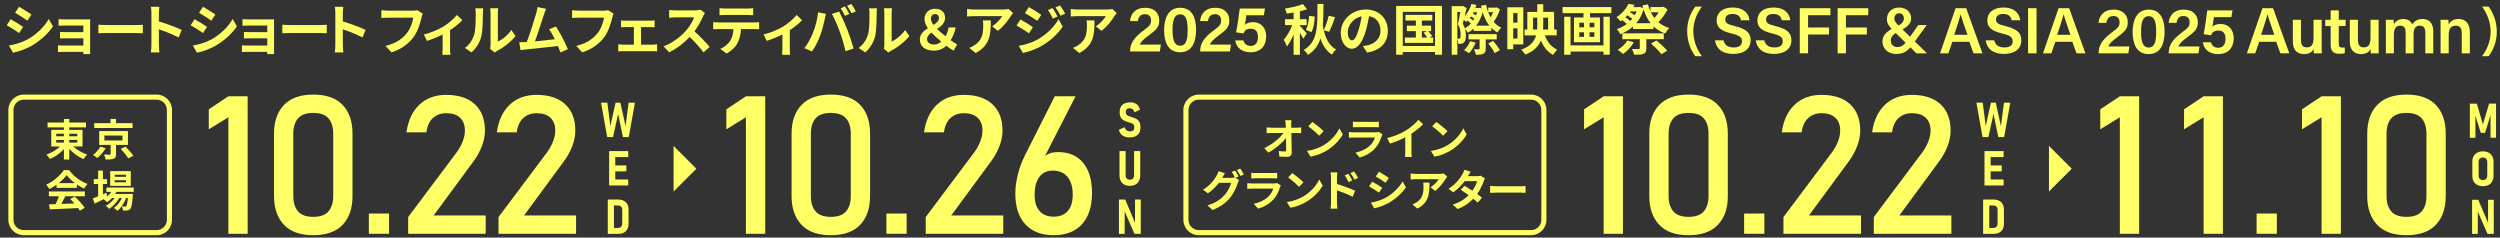 <?xml version="1.0" encoding="UTF-8"?>
<svg id="_レイヤー_1" xmlns="http://www.w3.org/2000/svg" version="1.1" viewBox="0 0 1010 96">
  <rect x="0" y="0" width="1010" height="96" fill="#333333" stroke="none"/>
  <!-- Generator: Adobe Illustrator 29.8.1, SVG Export Plug-In . SVG Version: 2.1.1 Build 2)  -->
  <defs>
    <style>
      .st0 {
        fill: #ff6;
      }
    </style>
  </defs>
  <g>
    <g>
      <path class="st0" d="M521.633,50.333c0,.386.018.808.018,1.264h2.194c.58,0,1.405-.07,1.826-.141v2.335c-.562-.017-1.229-.052-1.703-.052h-2.265c.053,2.563.123,5.496.158,7.866.018,1.124-.632,1.773-1.966,1.773-1.071,0-2.054-.035-3.055-.105l-.193-2.283c.79.141,1.739.211,2.335.211.439,0,.615-.228.615-.737,0-1.176,0-2.932-.035-4.74-1.545,2.019-4.389,4.46-7.164,5.934l-1.615-1.826c3.424-1.615,6.321-4.091,7.725-6.093h-4.793c-.632,0-1.387.035-2.001.07v-2.335c.509.07,1.352.123,1.949.123h5.812c-.018-.456-.035-.878-.052-1.264-.053-.755-.105-1.317-.176-1.773h2.494c-.07.544-.105,1.229-.105,1.773Z"/>
      <path class="st0" d="M534.732,58.673c3.002-1.773,5.285-4.46,6.391-6.83l1.37,2.476c-1.335,2.37-3.67,4.793-6.497,6.496-1.773,1.071-4.038,2.054-6.514,2.476l-1.475-2.318c2.739-.386,5.022-1.282,6.725-2.3ZM534.732,53.002l-1.79,1.826c-.913-.983-3.108-2.897-4.39-3.792l1.651-1.756c1.229.825,3.511,2.651,4.53,3.722Z"/>
      <path class="st0" d="M558.192,54.986c-.527,1.703-1.282,3.406-2.598,4.864-1.773,1.966-4.021,3.16-6.268,3.792l-1.739-1.984c2.634-.544,4.741-1.703,6.075-3.073.948-.966,1.493-2.054,1.809-3.037h-8.48c-.422,0-1.299.017-2.037.088v-2.283c.738.052,1.492.105,2.037.105h8.691c.562,0,1.036-.07,1.282-.176l1.563.965c-.123.228-.264.545-.334.738ZM548.394,49.244h6.76c.544,0,1.404-.018,1.896-.088v2.265c-.474-.035-1.299-.053-1.931-.053h-6.725c-.562,0-1.317.018-1.826.053v-2.265c.492.07,1.229.088,1.826.088Z"/>
      <path class="st0" d="M568.096,52.651c1.809-1.124,3.81-2.88,4.952-4.267l1.896,1.809c-1.334,1.317-3.02,2.686-4.723,3.81v7.093c0,.773.035,1.861.158,2.3h-2.774c.07-.422.123-1.528.123-2.3v-5.619c-1.808.948-4.038,1.896-6.198,2.528l-1.107-2.212c3.143-.807,5.724-1.949,7.673-3.143h0Z"/>
      <path class="st0" d="M584.777,58.673c3.002-1.773,5.285-4.46,6.391-6.83l1.37,2.476c-1.335,2.37-3.67,4.793-6.497,6.496-1.773,1.071-4.038,2.054-6.514,2.476l-1.475-2.318c2.739-.386,5.022-1.282,6.725-2.3ZM584.777,53.002l-1.79,1.826c-.913-.983-3.108-2.897-4.39-3.792l1.651-1.756c1.229.825,3.511,2.651,4.53,3.722Z"/>
      <path class="st0" d="M500.411,71.308l-1.299.544,1.492.913c-.193.334-.439.826-.58,1.264-.474,1.562-1.475,3.898-3.073,5.847-1.668,2.055-3.775,3.653-7.076,4.969l-2.072-1.861c3.581-1.071,5.531-2.598,7.076-4.355,1.194-1.352,2.213-3.476,2.494-4.775h-4.934c-1.176,1.527-2.704,3.073-4.442,4.249l-1.966-1.475c3.073-1.861,4.617-4.144,5.478-5.654.263-.421.632-1.229.79-1.826l2.581.843c-.421.614-.878,1.405-1.071,1.791-.018.035-.035.052-.053.088h3.512c.544,0,1.141-.088,1.527-.211l.123.07c-.351-.702-.843-1.633-1.282-2.265l1.387-.562c.439.632,1.071,1.756,1.387,2.405l0.0 0ZM502.518,70.5l-1.387.597c-.369-.737-.931-1.756-1.422-2.423l1.387-.562c.456.65,1.106,1.773,1.422,2.388Z"/>
      <path class="st0" d="M517.128,75.645c-.527,1.704-1.282,3.406-2.598,4.864-1.773,1.966-4.021,3.16-6.268,3.793l-1.739-1.984c2.634-.545,4.741-1.704,6.075-3.073.948-.966,1.492-2.055,1.809-3.038h-8.48c-.422,0-1.299.018-2.037.088v-2.282c.738.052,1.493.105,2.037.105h8.691c.562,0,1.036-.071,1.282-.176l1.563.965c-.123.229-.263.545-.333.737ZM507.331,69.904h6.759c.545,0,1.405-.018,1.896-.088v2.265c-.474-.035-1.299-.053-1.931-.053h-6.725c-.562,0-1.317.018-1.826.053v-2.265c.492.07,1.229.088,1.826.088Z"/>
      <path class="st0" d="M526.593,79.333c3.002-1.773,5.285-4.461,6.391-6.831l1.37,2.476c-1.335,2.37-3.67,4.793-6.497,6.496-1.773,1.071-4.038,2.055-6.514,2.475l-1.475-2.317c2.739-.386,5.022-1.282,6.725-2.3ZM526.593,73.661l-1.79,1.827c-.913-.983-3.108-2.898-4.39-3.793l1.651-1.756c1.229.826,3.511,2.651,4.53,3.722Z"/>
      <path class="st0" d="M537.727,71.765c0-.632-.052-1.492-.176-2.124h2.739c-.071.614-.158,1.387-.158,2.124v2.564c2.335.702,5.724,1.949,7.339,2.739l-.983,2.441c-1.826-.966-4.46-1.984-6.356-2.617v4.969c0,.491.088,1.721.176,2.441h-2.756c.105-.685.176-1.756.176-2.441,0,0,0-10.096-0-10.096ZM546.33,72.871l-1.528.685c-.509-1.106-.895-1.809-1.545-2.722l1.475-.614c.492.737,1.194,1.861,1.598,2.651ZM548.683,71.852l-1.475.72c-.562-1.106-.983-1.756-1.633-2.634l1.458-.684c.509.702,1.246,1.808,1.65,2.598Z"/>
      <path class="st0" d="M558.394,75.856l-1.282,1.967c-1.001-.685-2.827-1.879-4.003-2.494l1.282-1.949c1.176.632,3.108,1.844,4.003,2.475ZM559.817,79.876c2.985-1.667,5.425-4.073,6.83-6.584l1.352,2.388c-1.633,2.423-4.109,4.653-6.988,6.303-1.791,1.019-4.302,1.896-5.864,2.177l-1.317-2.317c1.966-.334,4.073-.913,5.987-1.967ZM561.098,71.888l-1.317,1.948c-.983-.684-2.809-1.878-3.968-2.528l1.282-1.932c1.159.632,3.09,1.879,4.003,2.511Z"/>
      <path class="st0" d="M583.996,72.309c-.825,1.37-2.493,3.582-4.214,4.811l-1.826-1.457c1.405-.86,2.774-2.406,3.23-3.266h-9.148c-.737,0-1.317.053-2.142.123v-2.441c.667.105,1.405.176,2.142.176h9.464c.492,0,1.457-.052,1.791-.158l1.387,1.299c-.193.228-.527.65-.685.913,0,0,0-0.0 0-0ZM572.653,84.266l-2.054-1.668c.562-.193,1.194-.491,1.844-.965,2.23-1.545,2.651-3.406,2.651-6.286,0-.544-.035-1.018-.123-1.58h2.546c0,4.355-.088,7.936-4.864,10.5Z"/>
      <path class="st0" d="M593.057,71.168h3.564c.544,0,1.141-.07,1.528-.193l1.79,1.107c-.193.333-.421.807-.579,1.246-.474,1.423-1.352,3.301-2.599,5.057.755.544,1.44,1.053,1.949,1.475l-1.668,1.984c-.474-.439-1.124-.983-1.843-1.562-1.545,1.632-3.547,3.125-6.286,4.161l-2.037-1.773c3.037-.931,4.987-2.353,6.444-3.81-1.141-.843-2.3-1.633-3.196-2.195l1.563-1.598c.931.527,2.037,1.247,3.143,1.984.913-1.264,1.668-2.792,1.931-3.881h-5.021c-1.229,1.633-2.862,3.319-4.636,4.547l-1.896-1.457c3.073-1.915,4.705-4.32,5.583-5.848.281-.421.65-1.229.807-1.826l2.546.79c-.439.615-.878,1.405-1.088,1.791l-0-0-0-0Z"/>
      <path class="st0" d="M604.84,75.258h9.428c.825,0,1.598-.07,2.054-.105v2.757c-.422-.018-1.317-.088-2.054-.088h-9.428c-1.001,0-2.177.034-2.827.088v-2.757c.632.052,1.914.105,2.827.105Z"/>
    </g>
    <path class="st0" d="M618.562,95.02h-134.281c-3.418,0-6.198-2.78-6.198-6.198v-44.416c0-3.418,2.78-6.198,6.198-6.198h134.281c3.418,0,6.198,2.78,6.198,6.198v44.416c0,3.418-2.78,6.198-6.198,6.198ZM484.281,40.275c-2.278,0-4.132,1.854-4.132,4.132v44.416c0,2.278,1.854,4.132,4.132,4.132h134.281c2.278,0,4.132-1.854,4.132-4.132v-44.416c0-2.278-1.854-4.132-4.132-4.132,0,0-134.281,0-134.281-0Z"/>
  </g>
  <g>
    <g>
      <path class="st0" d="M29.561,59.164c1.492,1.369,3.634,2.616,5.671,3.301-.491.421-1.159,1.264-1.492,1.809-2.055-.86-4.162-2.37-5.76-4.091v4.267h-2.16v-4.179c-1.58,1.686-3.616,3.108-5.653,3.968-.334-.509-.983-1.335-1.44-1.756,2.002-.685,4.073-1.932,5.531-3.319h-3.547v-6.707h5.109v-1.001h-6.601v-1.949h6.601v-1.439h2.16v1.439h6.76v1.949h-6.76v1.001h5.355v6.707h-3.775l0-0ZM22.731,55.056h3.09v-1.036h-3.09v1.036ZM22.731,57.602h3.09v-1.071h-3.09v1.071ZM27.98,54.02v1.036h3.231v-1.036h-3.231ZM31.211,56.531h-3.231v1.071h3.231v-1.071Z"/>
      <path class="st0" d="M42.696,59.92c-.879,1.405-2.178,2.95-3.406,3.898-.457-.386-1.23-.931-1.704-1.211,1.177-.843,2.389-2.247,2.968-3.371l2.143.685ZM53.547,51.72h-15.469v-1.984h6.584v-1.686h2.212v1.686h6.673v1.984h-0ZM46.874,58.55v3.705c0,1.054-.193,1.58-.965,1.879s-1.809.316-3.213.316c-.106-.615-.386-1.422-.668-2.002.896.035,2.001.053,2.283.035.316-.018.386-.071.386-.299v-3.634h-4.618v-5.601h11.606v5.601h-4.812ZM42.169,56.759h7.304v-2.002h-7.304v2.002ZM50.702,59.235c1.088,1.089,2.511,2.669,3.177,3.705l-2.054,1.036c-.597-1.018-1.932-2.651-3.037-3.828,0,0,1.914-.913,1.914-.913Z"/>
      <path class="st0" d="M22.854,74.609c-.931.668-1.949,1.265-2.968,1.756-.246-.509-.79-1.299-1.229-1.756,2.985-1.316,5.776-3.81,7.093-5.881h2.177c1.861,2.581,4.653,4.583,7.427,5.566-.527.545-.983,1.299-1.352,1.914-.966-.456-1.984-1.036-2.951-1.703v1.387h-8.199s0-1.282,0-1.282ZM19.746,77.348h14.521v1.931h-7.866c-.509,1.036-1.088,2.125-1.616,3.108,1.686-.052,3.494-.122,5.286-.193-.545-.632-1.142-1.264-1.721-1.791l1.844-.965c1.562,1.37,3.195,3.196,4.021,4.513l-1.95,1.176c-.176-.334-.421-.702-.702-1.088-4.126.228-8.463.403-11.448.544l-.28-2.037,2.651-.088c.474-.983.966-2.143,1.335-3.178h-4.073v-1.931l0.0 0h-0ZM30.298,73.977c-1.352-1.019-2.563-2.16-3.371-3.249-.755,1.071-1.879,2.213-3.213,3.249h6.584-0Z"/>
      <path class="st0" d="M47.033,77.506c-.14.281-.316.562-.491.843h7.128s-.017.474-.034.72c-.246,3.424-.528,4.828-1.002,5.337-.333.403-.719.545-1.158.597-.404.052-1.071.071-1.773.035-.035-.492-.211-1.194-.474-1.633.562.052,1.018.052,1.247.052.245,0,.385-.035.527-.193.245-.263.456-1.159.65-3.283h-.685c-.72,1.966-2.089,4.09-3.511,5.197-.351-.403-.948-.878-1.475-1.159,1.334-.842,2.511-2.406,3.265-4.038h-1.036c-.948,1.686-2.581,3.441-4.109,4.407-.334-.404-.878-.931-1.37-1.23,1.299-.65,2.652-1.878,3.582-3.177h-1.036c-.65.685-1.335,1.264-2.054,1.721-.263-.334-.931-.948-1.37-1.23-1.264.632-2.528,1.264-3.599,1.791l-.773-2.107c.597-.228,1.335-.527,2.16-.86v-4.952h-1.756v-1.966h1.756v-3.459h1.932v3.459h1.65v1.966h-1.65v4.144l1.404-.614.369,1.492c.631-.544,1.176-1.176,1.615-1.861h-1.984v-1.755h11.044v1.755s-6.988,0-6.988-0l-0.0 0ZM52.827,75.083h-8.305v-5.934h8.305v5.934ZM50.895,70.588h-4.53v.843h4.53v-.843ZM50.895,72.8h-4.53v.843h4.53v-.843Z"/>
    </g>
    <path class="st0" d="M63.29,95.02H9.578c-3.418,0-6.198-2.78-6.198-6.198v-44.416c0-3.418,2.78-6.198,6.198-6.198h53.712c3.418,0,6.198,2.78,6.198,6.198v44.416c0,3.418-2.78,6.198-6.198,6.198ZM9.578,40.275c-2.279,0-4.132,1.854-4.132,4.132v44.416c0,2.278,1.853,4.132,4.132,4.132h53.712c2.279,0,4.132-1.854,4.132-4.132v-44.416c0-2.278-1.853-4.132-4.132-4.132,0,0-53.712,0-53.712-0Z"/>
  </g>
  <g>
    <g>
      <path class="st0" d="M100.052,38.897v55.55h-7.794v-47.069l-7.908,4.852v-8.061l7.908-5.272h7.794Z"/>
      <path class="st0" d="M126.558,95.02c-5.298,0-9.265-1.42-11.901-4.26-2.636-2.84-3.954-6.679-3.954-11.519v-25.254c0-4.916,1.337-8.774,4.012-11.576,2.674-2.801,6.622-4.203,11.844-4.203,5.246,0,9.201,1.394,11.863,4.183,2.661,2.789,3.992,6.654,3.992,11.595v25.254c0,4.916-1.332,8.775-3.992,11.576-2.662,2.802-6.616,4.203-11.863,4.203ZM126.558,87.608c2.852,0,4.909-.745,6.17-2.235s1.891-3.534,1.891-6.132v-25.254c0-2.623-.63-4.673-1.891-6.151-1.261-1.477-3.318-2.216-6.17-2.216-2.853,0-4.909.739-6.17,2.216-1.261,1.478-1.891,3.528-1.891,6.151v25.254c0,2.598.63,4.642,1.891,6.132s3.317,2.235,6.17,2.235Z"/>
      <path class="st0" d="M149.008,94.447v-8.176h8.176v8.176h-8.176Z"/>
      <path class="st0" d="M164.894,94.447v-6.762l19.37-25.827c1.12-1.477,1.992-3.005,2.617-4.585.624-1.579.936-3.069.936-4.47v-.076c0-2.216-.649-3.935-1.948-5.158s-3.146-1.834-5.54-1.834c-2.242,0-4.069.669-5.482,2.006s-2.273,3.228-2.579,5.673v.038h-8.061v-.038c.688-4.788,2.432-8.501,5.234-11.137,2.801-2.636,6.405-3.954,10.812-3.954,4.991,0,8.85,1.261,11.576,3.782,2.725,2.522,4.088,6.088,4.088,10.697v.038c0,1.961-.408,4.018-1.223,6.17-.816,2.152-1.948,4.209-3.4,6.17l-16.084,21.853h21.013v7.412h-31.328l0-0Z"/>
      <path class="st0" d="M201.402,94.447v-6.762l19.37-25.827c1.12-1.477,1.992-3.005,2.617-4.585.624-1.579.936-3.069.936-4.47v-.076c0-2.216-.649-3.935-1.948-5.158s-3.146-1.834-5.54-1.834c-2.242,0-4.069.669-5.482,2.006s-2.273,3.228-2.579,5.673v.038h-8.061v-.038c.688-4.788,2.432-8.501,5.234-11.137,2.801-2.636,6.405-3.954,10.812-3.954,4.991,0,8.85,1.261,11.576,3.782,2.725,2.522,4.088,6.088,4.088,10.697v.038c0,1.961-.408,4.018-1.223,6.17-.816,2.152-1.948,4.209-3.4,6.17l-16.084,21.853h21.013v7.412s-31.328,0-31.328-0Z"/>
    </g>
    <g>
      <path class="st0" d="M246.602,50.929l2.082-9.447h1.958l2.082,9.447,1.242-9.447h2.55l-2.493,13.888h-2.359l-1.939-9.331-2.054,9.331h-2.369l-2.483-13.888h2.55l1.232,9.447-0.0 0Z"/>
      <path class="st0" d="M246.092,74.93v-13.888h2.483v13.888h-2.483ZM247.085,63.46v-2.417h6.734v2.417h-6.734ZM247.085,69.229v-2.398h5.97v2.398h-5.97ZM247.085,74.93v-2.416h6.734v2.416h-6.734Z"/>
      <path class="st0" d="M245.542,94.492v-13.888h2.483v13.888h-2.483ZM246.984,94.492v-2.398h2.55c.592,0,1.049-.154,1.37-.463.322-.309.483-.737.483-1.284v-5.597c0-.554-.161-.984-.483-1.29-.321-.306-.778-.458-1.37-.458h-2.55v-2.397h2.636c1.375,0,2.439.354,3.19,1.06.751.708,1.127,1.701,1.127,2.98v5.807c0,.823-.164,1.535-.492,2.139-.328.606-.811,1.073-1.452,1.405-.639.331-1.434.497-2.383.497h-2.627l0.0 0Z"/>
    </g>
    <g>
      <path class="st0" d="M309.147,38.897v55.55h-7.794v-47.069l-7.908,4.852v-8.061l7.908-5.272h7.794Z"/>
      <path class="st0" d="M335.654,95.02c-5.298,0-9.265-1.42-11.901-4.26-2.636-2.84-3.954-6.679-3.954-11.519v-25.254c0-4.916,1.337-8.774,4.012-11.576,2.674-2.801,6.622-4.203,11.844-4.203,5.246,0,9.201,1.394,11.863,4.183,2.661,2.789,3.992,6.654,3.992,11.595v25.254c0,4.916-1.332,8.775-3.992,11.576-2.662,2.802-6.616,4.203-11.863,4.203ZM335.654,87.608c2.852,0,4.909-.745,6.17-2.235s1.891-3.534,1.891-6.132v-25.254c0-2.623-.63-4.673-1.891-6.151-1.261-1.477-3.318-2.216-6.17-2.216-2.853,0-4.909.739-6.17,2.216-1.261,1.478-1.891,3.528-1.891,6.151v25.254c0,2.598.63,4.642,1.891,6.132s3.317,2.235,6.17,2.235Z"/>
      <path class="st0" d="M358.104,94.447v-8.176h8.176v8.176h-8.176Z"/>
      <path class="st0" d="M373.989,94.447v-6.762l19.37-25.827c1.12-1.477,1.992-3.005,2.617-4.585.624-1.579.936-3.069.936-4.47v-.076c0-2.216-.649-3.935-1.948-5.158s-3.146-1.834-5.54-1.834c-2.242,0-4.069.669-5.482,2.006s-2.273,3.228-2.579,5.673v.038h-8.061v-.038c.688-4.788,2.432-8.501,5.234-11.137,2.801-2.636,6.405-3.954,10.812-3.954,4.991,0,8.85,1.261,11.576,3.782,2.725,2.522,4.088,6.088,4.088,10.697v.038c0,1.961-.408,4.018-1.223,6.17-.816,2.152-1.948,4.209-3.4,6.17l-16.084,21.853h21.013v7.412s-31.328,0-31.328-0Z"/>
      <path class="st0" d="M425.665,95.02c-4.916,0-8.724-1.464-11.423-4.394-2.7-2.929-4.05-7.055-4.05-12.378v-.038c0-2.394.33-4.935.993-7.622.662-2.687,1.617-5.278,2.865-7.775l12.073-23.916h8.405l-14.174,27.699.038-1.375c1.324-2.522,3.68-3.782,7.068-3.782,4.355,0,7.73,1.446,10.124,4.336,2.393,2.891,3.591,6.972,3.591,12.245v.038c0,5.375-1.351,9.545-4.05,12.512-2.7,2.968-6.521,4.451-11.462,4.451h0ZM425.665,87.532c2.496,0,4.406-.764,5.731-2.292,1.324-1.528,1.987-3.706,1.987-6.533v-.038c0-3.107-.701-5.508-2.101-7.202-1.401-1.693-3.4-2.541-5.998-2.541-2.318,0-4.114.853-5.387,2.56-1.274,1.707-1.91,4.114-1.91,7.221v.038c0,2.827.669,4.999,2.006,6.514,1.337,1.516,3.228,2.273,5.673,2.273l0.0 0Z"/>
    </g>
    <g>
      <path class="st0" d="M456.357,55.513c-.777,0-1.461-.117-2.054-.349s-1.081-.578-1.466-1.036c-.385-.458-.66-1.025-.826-1.7l2.321-1.032c.185.566.462.992.831,1.275s.815.425,1.337.425c.56,0,.99-.121,1.289-.363s.449-.58.449-1.012v-.621c0-.349-.1-.625-.301-.826-.2-.2-.465-.364-.792-.491-.328-.128-.687-.249-1.075-.364-.433-.133-.867-.28-1.304-.438-.436-.16-.837-.374-1.203-.645-.366-.271-.66-.63-.883-1.08-.223-.448-.334-1.026-.334-1.734v-.372c0-1.21.371-2.147,1.113-2.813.742-.665,1.797-.998,3.166-.998,1.032,0,1.883.246,2.555.739.672.493,1.129,1.234,1.371,2.22l-2.206,1.061c-.178-.547-.425-.955-.74-1.223-.316-.267-.689-.401-1.123-.401-.529,0-.936.111-1.223.334-.287.224-.43.533-.43.927v.469c0,.394.111.701.334.921.223.219.517.394.883.525.366.13.756.263,1.17.397.426.14.846.29,1.256.449.411.158.787.373,1.127.644.341.271.615.623.821,1.055.207.434.311.978.311,1.634v.602c0,1.202-.382,2.141-1.146,2.813s-1.84,1.008-3.228,1.008l0.0 0Z"/>
      <path class="st0" d="M456.452,75.074c-1.324,0-2.353-.38-3.085-1.137s-1.098-1.825-1.098-3.2v-9.694h2.493v9.761c0,.566.147,1.008.439,1.323.293.316.71.473,1.251.473s.961-.157,1.261-.473c.299-.315.449-.756.449-1.323v-9.761h2.493v9.694c0,1.375-.369,2.443-1.108,3.2s-1.77,1.137-3.095,1.137Z"/>
      <path class="st0" d="M452.049,94.483v-13.879h2.522l4.222,9.943-.248.315v-10.258h2.331v13.879h-2.55l-4.183-9.6.229-.316v9.915s-2.321,0-2.321 0Z"/>
    </g>
    <polygon class="st0" points="272.134 58.958 281.339 68.163 272.134 77.369 272.134 58.958"/>
  </g>
  <g>
    <path class="st0" d="M655.67,38.897v55.55h-7.794v-47.069l-7.909,4.852v-8.061l7.909-5.272h7.794Z"/>
    <path class="st0" d="M682.177,95.02c-5.298,0-9.265-1.42-11.901-4.26-2.636-2.84-3.954-6.679-3.954-11.519v-25.254c0-4.916,1.337-8.774,4.012-11.576,2.674-2.801,6.622-4.203,11.844-4.203,5.246,0,9.201,1.394,11.863,4.183,2.661,2.789,3.992,6.654,3.992,11.595v25.254c0,4.916-1.332,8.775-3.992,11.576-2.662,2.802-6.616,4.203-11.863,4.203ZM682.177,87.608c2.852,0,4.909-.745,6.17-2.235s1.891-3.534,1.891-6.132v-25.254c0-2.623-.63-4.673-1.891-6.151-1.261-1.477-3.318-2.216-6.17-2.216-2.853,0-4.909.739-6.17,2.216-1.261,1.478-1.891,3.528-1.891,6.151v25.254c0,2.598.63,4.642,1.891,6.132s3.317,2.235,6.17,2.235Z"/>
    <path class="st0" d="M704.627,94.447v-8.176h8.176v8.176h-8.176Z"/>
    <path class="st0" d="M720.513,94.447v-6.762l19.37-25.827c1.12-1.477,1.992-3.005,2.617-4.585.624-1.579.936-3.069.936-4.47v-.076c0-2.216-.649-3.935-1.948-5.158s-3.146-1.834-5.54-1.834c-2.242,0-4.069.669-5.482,2.006s-2.273,3.228-2.579,5.673v.038h-8.061v-.038c.688-4.788,2.432-8.501,5.234-11.137,2.801-2.636,6.405-3.954,10.812-3.954,4.991,0,8.85,1.261,11.576,3.782,2.725,2.522,4.088,6.088,4.088,10.697v.038c0,1.961-.408,4.018-1.223,6.17-.816,2.152-1.948,4.209-3.4,6.17l-16.084,21.853h21.013v7.412h-31.328l-0-0Z"/>
    <path class="st0" d="M757.021,94.447v-6.762l19.37-25.827c1.12-1.477,1.992-3.005,2.617-4.585.624-1.579.936-3.069.936-4.47v-.076c0-2.216-.649-3.935-1.948-5.158s-3.146-1.834-5.54-1.834c-2.242,0-4.069.669-5.482,2.006s-2.273,3.228-2.579,5.673v.038h-8.061v-.038c.688-4.788,2.432-8.501,5.234-11.137,2.801-2.636,6.405-3.954,10.812-3.954,4.991,0,8.85,1.261,11.576,3.782,2.725,2.522,4.088,6.088,4.088,10.697v.038c0,1.961-.408,4.018-1.223,6.17-.816,2.152-1.948,4.209-3.4,6.17l-16.084,21.853h21.013v7.412h-31.328l-0-0Z"/>
  </g>
  <g>
    <path class="st0" d="M802.247,50.929l2.082-9.447h1.957l2.082,9.447,1.242-9.447h2.551l-2.493,13.888h-2.359l-1.939-9.331-2.053,9.331h-2.369l-2.483-13.888h2.55l1.233,9.447-0.0 0Z"/>
    <path class="st0" d="M801.736,74.93v-13.888h2.483v13.888h-2.483ZM802.729,63.46v-2.417h6.734v2.417h-6.734ZM802.729,69.229v-2.398h5.97v2.398h-5.97ZM802.729,74.93v-2.416h6.734v2.416h-6.734Z"/>
    <path class="st0" d="M801.186,94.492v-13.888h2.483v13.888h-2.483ZM802.629,94.492v-2.398h2.55c.592,0,1.049-.154,1.371-.463s.482-.737.482-1.284v-5.597c0-.554-.161-.984-.482-1.29s-.779-.458-1.371-.458h-2.55v-2.397h2.636c1.375,0,2.438.354,3.19,1.06.751.708,1.127,1.701,1.127,2.98v5.807c0,.823-.164,1.535-.492,2.139-.328.606-.811,1.073-1.452,1.405-.639.331-1.434.497-2.383.497h-2.626l-0.0 0Z"/>
  </g>
  <g>
    <path class="st0" d="M864.213,38.897v55.55h-7.794v-47.069l-7.909,4.852v-8.061l7.909-5.272h7.794Z"/>
    <path class="st0" d="M898.055,38.897v55.55h-7.794v-47.069l-7.909,4.852v-8.061l7.909-5.272h7.794Z"/>
    <path class="st0" d="M911.664,94.447v-8.176h8.176v8.176h-8.176Z"/>
    <path class="st0" d="M945.713,38.897v55.55h-7.794v-47.069l-7.909,4.852v-8.061l7.909-5.272h7.794Z"/>
    <path class="st0" d="M972.219,95.02c-5.298,0-9.265-1.42-11.901-4.26-2.636-2.84-3.954-6.679-3.954-11.519v-25.254c0-4.916,1.337-8.774,4.012-11.576,2.674-2.801,6.622-4.203,11.844-4.203,5.246,0,9.201,1.394,11.863,4.183,2.661,2.789,3.992,6.654,3.992,11.595v25.254c0,4.916-1.332,8.775-3.992,11.576-2.662,2.802-6.616,4.203-11.863,4.203ZM972.219,87.608c2.852,0,4.909-.745,6.17-2.235s1.891-3.534,1.891-6.132v-25.254c0-2.623-.63-4.673-1.891-6.151-1.261-1.477-3.318-2.216-6.17-2.216-2.853,0-4.909.739-6.17,2.216-1.261,1.478-1.891,3.528-1.891,6.151v25.254c0,2.598.63,4.642,1.891,6.132s3.317,2.235,6.17,2.235Z"/>
  </g>
  <polygon class="st0" points="827.778 58.958 836.983 68.163 827.778 77.369 827.778 58.958"/>
  <g>
    <g>
      <g>
        <path class="st0" d="M456.568,20.799v-.208c0-2.845,1.457-5.348,5.149-8.074,2.561-1.902,3.307-2.539,3.307-4.191,0-1.583-.795-2.589-2.467-2.589-1.836,0-2.576,1.059-2.858,2.777h-3.173c.269-2.973,2.198-5.372,6.031-5.372,4.262,0,5.783,2.602,5.783,5.142,0,2.559-1.096,3.714-4.293,6.035-2.224,1.62-3.225,2.744-3.567,3.71h8.516l-.422,2.769h-12.006Z"/>
        <path class="st0" d="M483.218,12.015c0,4.607-1.416,9.1-6.461,9.1-4.968,0-6.453-4.293-6.453-8.987,0-4.65,1.637-8.987,6.532-8.987,4.773,0,6.381,4.115,6.381,8.873l-0.0 0ZM473.702,12.1c0,3.225.435,6.364,3.092,6.364,2.626,0,3.015-2.955,3.015-6.43,0-3.358-.463-6.242-2.965-6.242-2.494,0-3.143,2.533-3.143,6.308Z"/>
        <path class="st0" d="M484.878,20.799v-.208c0-2.845,1.457-5.348,5.149-8.074,2.561-1.902,3.307-2.539,3.307-4.191,0-1.583-.795-2.589-2.467-2.589-1.836,0-2.576,1.059-2.858,2.777h-3.173c.269-2.973,2.198-5.372,6.031-5.372,4.262,0,5.783,2.602,5.783,5.142,0,2.559-1.096,3.714-4.293,6.035-2.224,1.62-3.225,2.744-3.567,3.71h8.516l-.422,2.769h-12.006Z"/>
        <path class="st0" d="M510.591,6.172h-7.052c-.129,1.085-.471,3.078-.608,3.863.681-.632,1.715-1.084,3.297-1.084,3.336,0,5.305,2.38,5.305,5.764,0,3.362-1.814,6.401-6.334,6.401-3.316,0-5.741-1.743-6.15-4.791h3.281c.355,1.327,1.293,2.233,2.947,2.233,1.983,0,2.948-1.443,2.948-3.58,0-1.957-.756-3.387-2.89-3.387-1.778,0-2.502.761-2.971,1.915l-2.98-.425c.48-2.227,1.197-7.308,1.471-9.622h10.198l-.462,2.713-0.0 0Z"/>
      </g>
      <g>
        <path class="st0" d="M9.338,10.87l-1.609,2.469c-1.257-.86-3.549-2.358-5.026-3.13l1.609-2.447c1.477.794,3.902,2.315,5.026,3.108ZM11.124,15.918c3.747-2.094,6.811-5.114,8.575-8.266l1.697,2.998c-2.05,3.042-5.158,5.841-8.773,7.913-2.248,1.279-5.401,2.381-7.363,2.734l-1.653-2.91c2.469-.419,5.114-1.147,7.517-2.469ZM12.733,5.889l-1.653,2.447c-1.235-.859-3.527-2.358-4.982-3.174l1.609-2.425c1.455.793,3.88,2.359,5.026,3.152Z"/>
        <path class="st0" d="M26.404,7.85h8.333c.529,0,1.345-.022,1.697-.044-.022.287-.022,1.014-.022,1.477v11.065c0,.352.022,1.102.022,1.499h-2.777c.022-.198.022-.551.022-.882h-8.354c-.617,0-1.521.044-1.896.066v-2.712c.375.044,1.124.088,1.918.088h8.332v-2.932h-7.032c-.837,0-1.896.022-2.402.044v-2.602c.573.044,1.565.067,2.402.067h7.032v-2.667h-7.274c-.815,0-2.204.044-2.733.088v-2.667c.573.066,1.918.11,2.733.11Z"/>
        <path class="st0" d="M43.294,10.121h11.838c1.036,0,2.006-.088,2.579-.133v3.461c-.529-.022-1.653-.11-2.579-.11h-11.838c-1.256,0-2.733.044-3.549.11v-3.461c.794.067,2.403.133,3.549.133Z"/>
        <path class="st0" d="M61.175,5.404c0-.772-.066-1.874-.22-2.645h3.439c-.088.771-.198,1.741-.198,2.645v3.262c2.954.86,7.186,2.425,9.214,3.417l-1.257,3.042c-2.27-1.191-5.577-2.469-7.958-3.285v6.238c0,.64.11,2.182.198,3.087h-3.439c.132-.882.22-2.204.22-3.087,0,0,0-12.675-0-12.675Z"/>
        <path class="st0" d="M83.642,10.87l-1.609,2.469c-1.257-.86-3.549-2.358-5.026-3.13l1.609-2.447c1.477.794,3.902,2.315,5.026,3.108ZM85.428,15.918c3.748-2.094,6.812-5.114,8.575-8.266l1.697,2.998c-2.05,3.042-5.158,5.841-8.773,7.913-2.248,1.279-5.401,2.381-7.363,2.734l-1.653-2.91c2.469-.419,5.114-1.147,7.517-2.469ZM87.037,5.889l-1.653,2.447c-1.235-.859-3.527-2.358-4.982-3.174l1.609-2.425c1.455.793,3.88,2.359,5.026,3.152Z"/>
        <path class="st0" d="M100.708,7.85h8.333c.529,0,1.345-.022,1.697-.044-.022.287-.022,1.014-.022,1.477v11.065c0,.352.022,1.102.022,1.499h-2.777c.022-.198.022-.551.022-.882h-8.354c-.617,0-1.521.044-1.896.066v-2.712c.375.044,1.124.088,1.918.088h8.332v-2.932h-7.032c-.837,0-1.896.022-2.402.044v-2.602c.573.044,1.565.067,2.402.067h7.032v-2.667h-7.274c-.815,0-2.204.044-2.733.088v-2.667c.573.066,1.918.11,2.733.11Z"/>
        <path class="st0" d="M117.598,10.121h11.838c1.036,0,2.006-.088,2.579-.133v3.461c-.529-.022-1.653-.11-2.579-.11h-11.838c-1.256,0-2.733.044-3.549.11v-3.461c.794.067,2.403.133,3.549.133Z"/>
        <path class="st0" d="M135.48,5.404c0-.772-.066-1.874-.22-2.645h3.439c-.088.771-.198,1.741-.198,2.645v3.262c2.954.86,7.186,2.425,9.214,3.417l-1.257,3.042c-2.27-1.191-5.577-2.469-7.958-3.285v6.238c0,.64.11,2.182.198,3.087h-3.439c.132-.882.22-2.204.22-3.087V5.404Z"/>
        <path class="st0" d="M170.314,7.057c-.507,2.16-1.477,5.577-3.307,8.024-2.006,2.645-4.938,4.827-8.862,6.084l-2.402-2.623c4.364-1.036,6.856-2.954,8.641-5.18,1.455-1.83,2.292-4.343,2.579-6.216h-10.272c-.992,0-2.05.044-2.623.088v-3.108c.661.066,1.918.176,2.645.176h10.184c.441,0,1.146-.022,1.742-.176l2.16,1.388c-.198.441-.375,1.08-.485,1.543l0-0Z"/>
        <path class="st0" d="M179.091,10.76c2.138-1.301,4.365-3.284,5.489-4.717l2.182,2.138c-1.036,1.147-2.976,2.712-4.938,4.012v7.561c0,.772.022,1.94.154,2.381h-3.262c.044-.441.11-1.609.11-2.381v-5.82c-1.94.97-4.409,1.984-6.327,2.579l-1.3-2.601c2.866-.618,6.15-2.094,7.891-3.152h0Z"/>
        <path class="st0" d="M191.55,14.111c.618-1.896.64-6.062.64-8.729,0-.883-.066-1.477-.199-2.028h3.241c-.022.11-.155,1.08-.155,2.006,0,2.602-.066,7.252-.661,9.479-.661,2.491-2.05,4.652-3.924,6.326l-2.69-1.786c1.94-1.367,3.13-3.395,3.747-5.268l-0.0 0ZM198.185,18.078V5.227c0-.992-.154-1.829-.176-1.896h3.284c-.022.067-.154.926-.154,1.918v11.529c1.785-.772,3.968-2.513,5.444-4.652l1.697,2.425c-1.83,2.381-5.004,4.762-7.473,6.018-.485.264-.75.485-.948.661l-1.852-1.521c.088-.419.176-1.036.176-1.632h-0Z"/>
        <path class="st0" d="M219.705,6.021c-.705,2.16-2.491,7.759-3.593,10.713,2.69-.265,5.82-.618,8.046-.882-.772-1.587-1.587-3.064-2.315-4.034l2.755-1.124c1.565,2.381,3.814,6.701,4.828,9.17l-2.976,1.322c-.286-.749-.639-1.653-1.058-2.601-3.571.419-10.251,1.124-13.028,1.411-.551.066-1.367.177-2.072.264l-.507-3.218c.75,0,1.697,0,2.425-.022.176,0,.397-.023.595-.023,1.279-3.262,3.174-9.302,3.814-11.595.309-1.124.441-1.807.529-2.557l3.505.727c-.287.662-.617,1.477-.948,2.447l-0-0Z"/>
        <path class="st0" d="M247.375,7.057c-.507,2.16-1.477,5.577-3.307,8.024-2.006,2.645-4.938,4.827-8.862,6.084l-2.402-2.623c4.364-1.036,6.856-2.954,8.641-5.18,1.455-1.83,2.292-4.343,2.579-6.216h-10.272c-.992,0-2.05.044-2.623.088v-3.108c.661.066,1.918.176,2.645.176h10.184c.441,0,1.146-.022,1.742-.176l2.16,1.388c-.199.441-.375,1.08-.485,1.543l0-0Z"/>
        <path class="st0" d="M252.648,8.358h10.096c.529,0,1.191-.044,1.719-.111v2.778c-.551-.044-1.212-.088-1.719-.088h-3.769v7.098h4.805c.596,0,1.212-.088,1.676-.133v2.887c-.485-.088-1.301-.11-1.676-.11h-12.19c-.529,0-1.212.022-1.808.11v-2.887c.573.066,1.256.133,1.808.133h4.497v-7.098h-3.438c-.463,0-1.257.044-1.742.088v-2.778c.485.088,1.257.111,1.742.111l-0.0 0Z"/>
        <path class="st0" d="M284.021,6.616c-.749,1.719-1.984,4.078-3.461,6.061,2.182,1.896,4.85,4.717,6.15,6.305l-2.512,2.182c-1.433-1.984-3.483-4.232-5.556-6.238-2.337,2.468-5.268,4.762-8.288,6.194l-2.271-2.381c3.549-1.322,6.967-4.012,9.038-6.326,1.455-1.653,2.8-3.836,3.285-5.401h-7.473c-.926,0-2.138.133-2.601.154v-3.13c.595.088,1.94.154,2.601.154h7.781c.948,0,1.83-.133,2.271-.287l1.807,1.345c-.177.242-.573.926-.772,1.367l0-0Z"/>
        <path class="st0" d="M290.242,9.063h14.439c.462,0,1.432-.044,2.006-.133v2.866c-.551-.044-1.389-.066-2.006-.066h-5.312c-.133,2.271-.617,4.122-1.411,5.665-.772,1.522-2.469,3.241-4.431,4.232l-2.579-1.873c1.565-.595,3.107-1.874,3.99-3.152.903-1.367,1.278-3.02,1.367-4.872h-6.062c-.662,0-1.499.044-2.116.088v-2.888c.661.067,1.432.133,2.116.133l0.0 0ZM293.042,3.442h8.861c.749,0,1.631-.044,2.381-.155v2.844c-.75-.044-1.609-.088-2.381-.088h-8.84c-.772,0-1.697.044-2.381.088v-2.844c.727.111,1.632.155,2.359.155Z"/>
        <path class="st0" d="M316.347,10.76c2.138-1.301,4.364-3.284,5.489-4.717l2.182,2.138c-1.036,1.147-2.976,2.712-4.937,4.012v7.561c0,.772.022,1.94.154,2.381h-3.262c.044-.441.11-1.609.11-2.381v-5.82c-1.94.97-4.408,1.984-6.326,2.579l-1.301-2.601c2.866-.618,6.151-2.094,7.892-3.152Z"/>
        <path class="st0" d="M330.502,4.963l3.218.661c-.198.64-.441,1.72-.529,2.205-.308,1.543-1.102,4.585-1.873,6.635-.794,2.138-2.094,4.652-3.262,6.305l-3.087-1.301c1.389-1.807,2.69-4.188,3.439-6.128.992-2.469,1.83-5.577,2.094-8.376l-0-0ZM336.101,5.623l2.932-.947c.904,1.697,2.425,5.092,3.262,7.231.772,1.983,1.94,5.511,2.557,7.693l-3.262,1.058c-.617-2.623-1.411-5.402-2.292-7.781-.837-2.315-2.271-5.577-3.197-7.253ZM343.111,5.623l-1.763.772c-.463-.903-1.124-2.226-1.719-3.064l1.741-.727c.552.816,1.323,2.205,1.742,3.02ZM345.757,4.61l-1.764.749c-.441-.904-1.168-2.204-1.763-3.02l1.742-.727c.573.837,1.388,2.227,1.786,2.998Z"/>
        <path class="st0" d="M350.634,14.111c.617-1.896.639-6.062.639-8.729,0-.883-.066-1.477-.198-2.028h3.241c-.023.11-.154,1.08-.154,2.006,0,2.602-.067,7.252-.662,9.479-.662,2.491-2.05,4.652-3.924,6.326l-2.689-1.786c1.94-1.367,3.13-3.395,3.747-5.268l0.0 0ZM357.27,18.078V5.227c0-.992-.155-1.829-.177-1.896h3.284c-.022.067-.154.926-.154,1.918v11.529c1.786-.772,3.968-2.513,5.445-4.652l1.697,2.425c-1.83,2.381-5.004,4.762-7.473,6.018-.485.264-.749.485-.947.661l-1.852-1.521c.088-.419.177-1.036.177-1.632Z"/>
        <path class="st0" d="M385.269,20.459c-.948-.528-1.83-1.057-2.976-1.962-1.279,1.234-2.844,1.962-5.027,1.962-3.681,0-5.643-1.873-5.643-4.541,0-2.16,1.543-3.439,3.241-4.519-.837-1.212-1.367-2.425-1.367-3.681,0-2.579,1.829-4.167,4.232-4.167,2.491,0,4.078,1.367,4.078,3.637,0,2.138-1.566,3.417-3.241,4.497,1.036,1.036,2.271,2.05,3.439,2.954.595-1.014,1.014-2.138,1.212-3.549h2.866c-.375,1.896-1.037,3.571-2.028,5.158,1.08.772,2.05,1.367,2.645,1.697l-1.432,2.512ZM377.553,17.991c.926,0,1.852-.441,2.689-1.191-1.388-1.168-2.777-2.381-3.946-3.637-1.013.75-1.785,1.566-1.785,2.667,0,1.433,1.278,2.161,3.042,2.161h0ZM377.135,10.055c1.234-.772,2.204-1.587,2.204-2.756,0-.97-.551-1.609-1.521-1.609-1.058,0-1.72.683-1.72,1.917,0,.772.397,1.587,1.037,2.447h0Z"/>
        <path class="st0" d="M408.398,6.418c-1.036,1.719-3.13,4.497-5.291,6.04l-2.292-1.83c1.763-1.08,3.483-3.02,4.057-4.1h-11.486c-.926,0-1.652.066-2.689.154v-3.064c.837.133,1.763.221,2.689.221h11.882c.617,0,1.829-.067,2.248-.198l1.742,1.631c-.242.287-.662.816-.86,1.147l-0.0 0ZM394.157,21.429l-2.579-2.094c.706-.242,1.499-.617,2.315-1.212,2.799-1.939,3.328-4.276,3.328-7.891,0-.683-.044-1.278-.154-1.984h3.197c0,5.467-.11,9.964-6.107,13.182h-0Z"/>
        <path class="st0" d="M417.309,10.981l-1.609,2.468c-1.257-.882-3.549-2.358-5.027-3.152l1.587-2.425c1.499.793,3.924,2.314,5.048,3.108ZM419.072,16.007c3.747-2.094,6.833-5.114,8.575-8.266l1.697,2.998c-2.028,3.064-5.158,5.841-8.751,7.936-2.248,1.257-5.422,2.358-7.362,2.711l-1.653-2.887c2.469-.419,5.114-1.168,7.495-2.491l-0.0 0ZM420.681,5.998l-1.632,2.425c-1.234-.86-3.527-2.337-4.981-3.152l1.587-2.425c1.455.794,3.879,2.337,5.026,3.152ZM427.25,6.682l-1.917.816c-.64-1.389-1.147-2.337-1.94-3.461l1.852-.772c.617.926,1.499,2.402,2.006,3.417ZM430.336,5.492l-1.873.837c-.706-1.389-1.257-2.248-2.072-3.351l1.874-.772c.683.882,1.543,2.315,2.072,3.285Z"/>
        <path class="st0" d="M450.291,6.418c-1.036,1.719-3.13,4.497-5.291,6.04l-2.292-1.83c1.763-1.08,3.483-3.02,4.057-4.1h-11.486c-.926,0-1.652.066-2.689.154v-3.064c.837.133,1.763.221,2.689.221h11.882c.617,0,1.829-.067,2.248-.198l1.742,1.631c-.242.287-.662.816-.86,1.147l-0.0 0ZM436.05,21.429l-2.579-2.094c.706-.242,1.499-.617,2.315-1.212,2.799-1.939,3.328-4.276,3.328-7.891,0-.683-.044-1.278-.154-1.984h3.197c0,5.467-.11,9.964-6.107,13.182h-0Z"/>
      </g>
      <g>
        <path class="st0" d="M526.519,15.654c-.287-.596-.816-1.543-1.367-2.381v8.861h-2.535v-8.201c-.794,1.874-1.72,3.637-2.712,4.828-.242-.794-.86-1.962-1.301-2.667,1.301-1.411,2.623-3.792,3.461-5.93h-2.932v-2.403h3.483v-2.689c-.97.177-1.896.309-2.8.419-.11-.573-.441-1.455-.705-2.006,2.579-.419,5.444-1.081,7.274-1.83l1.653,2.094c-.86.308-1.873.595-2.887.816v3.196h2.733v2.403h-2.733v.287c.529.507,2.425,2.579,2.799,3.064l-1.432,2.138h0ZM534.675,1.59c-.022,3.174-.022,6.084-.264,8.707.749,4.408,2.227,8.023,5.357,9.699-.551.462-1.301,1.411-1.653,2.05-2.271-1.432-3.703-3.637-4.651-6.481-.883,2.733-2.403,4.937-5.048,6.591-.375-.617-1.102-1.521-1.697-1.962,5.776-3.372,5.511-9.567,5.533-18.604h2.424l-0.0 0ZM527.555,12.082c.793-1.278,1.235-3.681,1.322-5.687l2.271.287c-.044,2.227-.441,4.673-1.345,6.305l-2.248-.904h-0ZM539.371,6.947c-.727,2.094-1.609,4.364-2.358,5.886l-2.205-.618c.75-1.565,1.565-4.012,1.984-5.841l2.579.573h-0Z"/>
        <path class="st0" d="M552.293,21.231l-1.653-2.623c.838-.087,1.455-.22,2.051-.352,2.822-.661,5.026-2.689,5.026-5.907,0-3.042-1.653-5.313-4.629-5.82-.309,1.874-.683,3.902-1.322,5.974-1.323,4.452-3.219,7.186-5.622,7.186-2.447,0-4.475-2.69-4.475-6.415,0-5.092,4.409-9.435,10.118-9.435,5.466,0,8.906,3.792,8.906,8.596,0,4.652-2.843,7.936-8.399,8.796l-0.0 0ZM546.232,16.293c.926,0,1.785-1.389,2.689-4.365.508-1.631.926-3.505,1.168-5.335-3.637.75-5.599,3.968-5.599,6.393,0,2.227.882,3.307,1.742,3.307Z"/>
        <path class="st0" d="M582.564,2.384v19.729h-2.799v-1.102h-13.05v1.102h-2.667V2.384h18.516ZM579.765,18.586V4.786h-13.05v13.8h13.05ZM578.994,15.169v2.138h-11.419v-2.138h4.431v-2.602h-3.637v-2.204h3.637v-2.072h-4.188v-2.292h10.824v2.292h-4.211v2.072h3.726v2.204h-1.212c.595.618,1.301,1.433,1.653,1.962l-1.147.639h1.543ZM574.43,15.169h2.205c-.375-.596-.992-1.345-1.499-1.918l1.344-.683h-2.05v2.602l0-0Z"/>
        <path class="st0" d="M605.98,3.772c-.573,1.808-1.521,3.726-2.535,5.048.86.993,1.874,1.807,3.064,2.359-.507.441-1.19,1.322-1.543,1.94-.926-.508-1.719-1.125-2.447-1.853v1.191h-7.208v-.948c-.706.662-1.455,1.257-2.271,1.72-.264-.463-.749-1.124-1.19-1.565.287.97.374,1.873.374,2.711,0,1.433-.264,2.403-.859,2.844-.309.287-.662.397-1.08.485-.309.044-.706.066-1.125.044,0-.573-.11-1.411-.397-2.028v6.392h-2.27V2.472h4.122l.331-.088,1.587.882c-.242,1.014-.508,2.16-.794,3.285,1.235-1.345,2.182-3.087,2.734-4.96l2.006.418c-.133.419-.265.837-.441,1.235h1.455l.397-.067.683.242c-.11-.352-.177-.727-.264-1.102l2.05-.398c.397,1.874,1.013,3.616,1.852,5.114.374-.639.727-1.367.992-2.094h-1.962v-1.852h2.91l.418-.132,1.411.815 0-0ZM588.764,15.632c.221.023.419.023.596.023.176,0,.352-.067.485-.198.176-.199.264-.727.264-1.411,0-1.125-.133-2.602-1.124-4.255.352-1.411.727-3.439.992-4.981h-1.212v10.823ZM594.231,9.482c-.353-.375-.882-.794-1.345-1.147-.198.177-.375.352-.551.508-.198-.221-.573-.573-.948-.86-.154.573-.308,1.102-.441,1.587.375.639.639,1.256.837,1.852.883-.463,1.72-1.124,2.447-1.94ZM596.171,17.219c-.617,1.587-1.697,3.24-2.69,4.254-.485-.331-1.432-.947-1.984-1.212,1.014-.947,1.918-2.292,2.425-3.615,0,0,2.249.573,2.249.573ZM600.227,15.918v3.77c0,1.102-.198,1.675-.948,2.027-.727.353-1.697.397-3.02.397-.11-.683-.485-1.609-.793-2.204.816.023,1.697.023,1.94.023.264-.023.352-.067.352-.287v-3.726h-4.452v-2.116h11.374v2.116s-4.452,0-4.452-0ZM595.598,7.586c-.352-.309-.837-.662-1.322-.97-.155.242-.331.462-.508.683.485.308,1.014.683,1.367,1.014.177-.221.331-.485.463-.727h-0ZM595.267,4.963c-.088.154-.177.308-.264.462.441.242.926.529,1.3.794.177-.419.331-.837.463-1.257h-1.499ZM601.703,10.363c-1.168-1.477-2.05-3.307-2.711-5.401-.596,2.138-1.499,3.946-2.646,5.401h5.357ZM603.225,16.536c.992,1.124,2.204,2.667,2.711,3.747l-2.116,1.146c-.441-1.057-1.587-2.689-2.579-3.879l1.984-1.014Z"/>
        <path class="st0" d="M611.343,17.924v1.94h-2.381V2.934h6.459v14.99h-4.078ZM611.343,5.271v3.88h1.719v-3.88s-1.719,0-1.719 0ZM613.062,15.566v-4.122h-1.719v4.122h1.719ZM624.15,14.287c.948,2.601,2.579,4.717,4.96,5.775-.529.508-1.301,1.477-1.675,2.117-2.271-1.212-3.836-3.241-4.916-5.841-.926,2.337-2.756,4.321-6.305,5.709-.308-.551-1.08-1.521-1.632-1.962,3.726-1.389,5.357-3.439,6.018-5.797h-4.673v-2.359h1.102v-7.12h4.034V1.7h2.402v3.108h4.387v7.12h1.058v2.359h-4.762l0.0 0ZM620.997,11.928c.044-.595.067-1.19.067-1.763v-3.02h-1.72v4.783h1.653ZM623.466,7.145v3.042c0,.573-.022,1.168-.044,1.742h2.006v-4.783h-1.962l0-0Z"/>
        <path class="st0" d="M651.004,2.846v2.447h-8.641v1.763h4.012v9.986h-10.492V7.057h3.857v-1.763h-8.465v-2.447h19.729l-0.0 0ZM647.808,6.749h2.535v15.342h-2.535v-1.278h-13.315v1.3h-2.557V6.749h2.557v11.595h13.315V6.749ZM638.021,11.047h1.917v-1.852h-1.917v1.852ZM638.021,14.904h1.917v-1.873h-1.917v1.873ZM644.105,9.195h-1.918v1.852h1.918v-1.852ZM644.105,13.031h-1.918v1.873h1.918v-1.873Z"/>
        <path class="st0" d="M673.715,3.839c-.926,1.763-2.315,3.703-3.726,5.136,1.212,1.037,2.667,1.83,4.387,2.359-.551.507-1.278,1.521-1.631,2.204-1.874-.683-3.439-1.631-4.717-2.866v1.037h-8.311v-.97c-1.477,1.344-3.241,2.337-5.136,3.064-.309-.618-.883-1.566-1.389-2.051,1.477-.462,2.843-1.168,4.056-2.072-.529-.485-1.234-1.08-1.896-1.565-.22.176-.462.352-.705.529-.352-.552-1.102-1.345-1.609-1.697,2.402-1.522,4.012-3.572,4.872-5.401l2.447.418c-.154.309-.308.596-.485.904h2.227l.441-.088,1.278.529c-.11-.352-.198-.727-.308-1.102l2.248-.462c.265,1.014.617,1.962,1.014,2.843v-1.742h4.74l.507-.154s1.697,1.147,1.697,1.147ZM660.048,17.086c-1.036,1.874-2.756,3.659-4.342,4.74-.485-.485-1.543-1.301-2.161-1.72,1.565-.882,3.064-2.292,3.88-3.747l2.623.727 0-0ZM665.118,15.83v3.747c0,1.212-.264,1.83-1.19,2.182-.904.352-2.117.375-3.726.352-.133-.705-.529-1.675-.882-2.314,1.08.044,2.358.044,2.689.022.375,0,.463-.066.463-.33v-3.66h-7.054v-2.358h16.753v2.358s-7.054,0-7.054 0ZM656.675,6.991c.683.462,1.411,1.013,1.962,1.477.287-.287.551-.573.816-.904-.529-.397-1.279-.926-1.984-1.367-.265.265-.508.529-.793.794ZM658.747,4.61l-.242.33c.662.375,1.389.816,1.94,1.212.287-.485.529-1.013.749-1.542,0,0-2.447,0-2.447 0ZM666.859,9.372c-1.234-1.543-2.161-3.395-2.866-5.556-.662,2.205-1.653,4.057-2.954,5.556h5.82ZM666.948,4.963c.418.837.903,1.631,1.455,2.337.617-.706,1.212-1.543,1.697-2.337h-3.152ZM669.173,16.359c1.499,1.168,3.417,2.91,4.343,4.122l-2.315,1.432c-.816-1.19-2.689-3.02-4.21-4.298l2.182-1.257Z"/>
      </g>
    </g>
    <g>
      <path class="st0" d="M696.309,16.287c.443,1.952,1.818,2.885,4.11,2.885,2.357,0,3.335-1.003,3.335-2.471,0-1.601-.885-2.375-4.186-3.155-4.732-1.123-6.049-2.813-6.049-5.308,0-3.016,2.246-5.19,6.476-5.19,4.668,0,6.547,2.569,6.803,5.142h-3.453c-.237-1.293-.992-2.55-3.448-2.55-1.812,0-2.874.777-2.874,2.223,0,1.42.862,1.989,3.892,2.703,5.265,1.254,6.344,3.243,6.344,5.734,0,3.195-2.401,5.485-7.096,5.485-4.612,0-6.89-2.356-7.306-5.498h3.453-0Z"/>
      <path class="st0" d="M712.784,16.287c.443,1.952,1.817,2.885,4.11,2.885,2.356,0,3.335-1.003,3.335-2.471,0-1.601-.886-2.375-4.187-3.155-4.731-1.123-6.049-2.813-6.049-5.308,0-3.016,2.246-5.19,6.477-5.19,4.668,0,6.547,2.569,6.802,5.142h-3.453c-.237-1.293-.992-2.55-3.448-2.55-1.812,0-2.873.777-2.873,2.223,0,1.42.861,1.989,3.892,2.703,5.265,1.254,6.344,3.243,6.344,5.734,0,3.195-2.401,5.485-7.095,5.485-4.612,0-6.89-2.356-7.306-5.498h3.453Z"/>
      <path class="st0" d="M727.113,3.311h12.375v2.832h-9.031v4.963h8.461v2.832h-8.461v7.598h-3.344V3.311Z"/>
      <path class="st0" d="M742.402,3.311h12.374v2.832h-9.03v4.963h8.461v2.832h-8.461v7.598h-3.344V3.311Z"/>
      <path class="st0" d="M778.363,10.14l-4.789,6.654c-2.129,2.972-3.626,5.007-7.408,5.007-3.855,0-5.658-2.546-5.658-4.986,0-2.555,1.619-4.12,5.002-5.785,2.023-.871,3.672-1.849,3.672-3.573,0-1.08-.608-2.089-1.913-2.089-1.179,0-1.951.825-1.951,2.157,0,1.112.891,2.034,2.047,3.13l11.132,10.882h-4.268l-9.685-9.516c-1.232-1.209-2.252-2.55-2.252-4.274,0-2.618,1.895-4.699,4.973-4.699,3.056,0,4.837,2.05,4.837,4.354,0,2.272-1.64,3.635-4.936,5.268-2.626,1.185-3.296,2.476-3.296,3.761,0,1.343.95,2.582,2.645,2.582,1.969,0,2.874-.941,5.117-4.108l3.354-4.765h3.376-0Z"/>
      <path class="st0" d="M788.755,16.896l-1.606,4.641h-3.371l6.292-18.226h4.274l6.564,18.226h-3.606l-1.678-4.641h-6.869l-0-0ZM794.855,14.064c-1.446-4.17-2.315-6.658-2.74-8.211h-.026c-.448,1.711-1.413,4.646-2.574,8.211h5.339Z"/>
      <path class="st0" d="M805.674,16.287c.443,1.952,1.818,2.885,4.11,2.885,2.357,0,3.335-1.003,3.335-2.471,0-1.601-.885-2.375-4.186-3.155-4.732-1.123-6.049-2.813-6.049-5.308,0-3.016,2.246-5.19,6.476-5.19,4.668,0,6.547,2.569,6.803,5.142h-3.453c-.237-1.293-.992-2.55-3.448-2.55-1.812,0-2.874.777-2.874,2.223,0,1.42.862,1.989,3.892,2.703,5.265,1.254,6.344,3.243,6.344,5.734,0,3.195-2.401,5.485-7.096,5.485-4.612,0-6.89-2.356-7.306-5.498h3.453-0Z"/>
      <path class="st0" d="M822.763,3.311v18.226h-3.418V3.311h3.418Z"/>
      <path class="st0" d="M830.351,16.896l-1.606,4.641h-3.371l6.293-18.226h4.273l6.564,18.226h-3.606l-1.678-4.641h-6.869l-0-0ZM836.45,14.064c-1.446-4.17-2.316-6.658-2.74-8.211h-.026c-.448,1.711-1.412,4.646-2.574,8.211h5.34Z"/>
      <path class="st0" d="M847.849,21.537v-.208c0-2.845,1.457-5.348,5.149-8.074,2.561-1.902,3.307-2.539,3.307-4.191,0-1.583-.796-2.589-2.468-2.589-1.836,0-2.576,1.059-2.858,2.777h-3.173c.269-2.973,2.198-5.372,6.031-5.372,4.263,0,5.783,2.602,5.783,5.142,0,2.559-1.096,3.714-4.293,6.035-2.224,1.62-3.225,2.744-3.566,3.71h8.515l-.422,2.769h-12.006Z"/>
      <path class="st0" d="M874.498,12.753c0,4.607-1.415,9.1-6.461,9.1-4.968,0-6.453-4.293-6.453-8.987,0-4.65,1.638-8.987,6.532-8.987,4.773,0,6.381,4.115,6.381,8.873h0ZM864.982,12.838c0,3.225.435,6.364,3.092,6.364,2.627,0,3.016-2.955,3.016-6.43,0-3.358-.463-6.242-2.966-6.242-2.494,0-3.143,2.533-3.143,6.308Z"/>
      <path class="st0" d="M876.159,21.537v-.208c0-2.845,1.457-5.348,5.149-8.074,2.561-1.902,3.307-2.539,3.307-4.191,0-1.583-.795-2.589-2.467-2.589-1.836,0-2.576,1.059-2.858,2.777h-3.173c.269-2.973,2.198-5.372,6.031-5.372,4.262,0,5.783,2.602,5.783,5.142,0,2.559-1.096,3.714-4.293,6.035-2.224,1.62-3.225,2.744-3.567,3.71h8.516l-.422,2.769h-12.006Z"/>
      <path class="st0" d="M901.476,6.91h-7.051c-.129,1.085-.471,3.078-.608,3.863.68-.632,1.716-1.084,3.296-1.084,3.337,0,5.305,2.38,5.305,5.764,0,3.362-1.813,6.401-6.334,6.401-3.316,0-5.741-1.743-6.149-4.791h3.281c.355,1.327,1.293,2.233,2.947,2.233,1.983,0,2.947-1.443,2.947-3.58,0-1.957-.755-3.387-2.889-3.387-1.778,0-2.502.761-2.971,1.915l-2.98-.425c.48-2.227,1.196-7.308,1.47-9.622h10.199s-.462,2.713-.462,2.713Z"/>
      <path class="st0" d="M912.723,16.896l-1.606,4.641h-3.371l6.292-18.226h4.274l6.564,18.226h-3.606l-1.678-4.641h-6.869l-0-0ZM918.822,14.064c-1.446-4.17-2.315-6.658-2.74-8.211h-.026c-.448,1.711-1.413,4.646-2.574,8.211h5.339Z"/>
      <path class="st0" d="M937.953,17.597c0,1.31.008,2.867.026,3.94h-3.205c-.052-.361-.078-1.12-.097-1.72-.756,1.407-1.99,2.036-3.855,2.036-2.6,0-4.507-1.496-4.507-5.01V7.991h3.269v8.185c0,1.591.495,2.963,2.328,2.963,1.972,0,2.765-1.069,2.765-3.987v-7.161h3.276v9.606Z"/>
      <path class="st0" d="M939.417,7.991h2.174v-3.779h3.276v3.779h2.767v2.513h-2.767v7.105c0,1.125.316,1.617,1.47,1.617.248,0,.654-.008.964-.066v2.305c-.688.24-1.634.256-2.355.256-2.462,0-3.355-1.305-3.355-3.636v-7.582h-2.174v-2.513l-0-0Z"/>
      <path class="st0" d="M960.965,17.597c0,1.31.008,2.867.026,3.94h-3.205c-.052-.361-.078-1.12-.097-1.72-.756,1.407-1.99,2.036-3.855,2.036-2.6,0-4.507-1.496-4.507-5.01V7.991h3.269v8.185c0,1.591.495,2.963,2.328,2.963,1.972,0,2.765-1.069,2.765-3.987v-7.161h3.276v9.606Z"/>
      <path class="st0" d="M963.888,11.483c0-1.17,0-2.354-.026-3.492h3.139c.045.355.115,1.194.126,1.772.664-1.077,1.784-2.089,3.824-2.089,1.937,0,3.091.996,3.582,2.184.769-1.167,1.976-2.184,4.222-2.184,2.306,0,4.285,1.4,4.285,4.971v8.892h-3.202v-8.494c0-1.341-.484-2.692-2.215-2.692-1.798,0-2.533,1.242-2.533,3.429v7.756h-3.213v-8.375c0-1.518-.395-2.793-2.173-2.793-1.743,0-2.576,1.213-2.576,3.625v7.543h-3.239v-10.054l-0-0Z"/>
      <path class="st0" d="M985.996,11.404c0-1.159,0-2.396-.026-3.413h3.176c.071.366.115,1.469.126,1.894.488-.956,1.587-2.21,4.042-2.21,2.66,0,4.502,1.743,4.502,5.213v8.65h-3.277v-8.273c0-1.698-.605-2.895-2.399-2.895-1.917,0-2.868,1.242-2.868,3.745v7.423h-3.276v-10.133Z"/>
    </g>
    <path class="st0" d="M687.57,2.672c-1.845,2.452-3.467,5.836-3.467,9.886,0,3.719,1.319,7.265,3.467,10.154h-2.676c-1.751-2.402-3.28-5.808-3.28-10.177,0-4.351,1.584-7.51,3.28-9.864,0,0,2.676,0,2.676 0Z"/>
    <path class="st0" d="M1002.745,22.713c1.845-2.453,3.467-5.836,3.467-9.886,0-3.72-1.318-7.265-3.467-10.154h2.676c1.751,2.402,3.281,5.807,3.281,10.177,0,4.351-1.584,7.51-3.281,9.864,0,0-2.676,0-2.676-0Z"/>
  </g>
  <g>
    <path class="st0" d="M1003.107,50.25l2.485-8.383h2.807v13.789h-2.229v-10.166l.124.607-2.324,7.568h-1.726l-2.323-7.378.142-.797v10.166h-2.247v-13.789h2.826l2.466,8.383 0.0 0Z"/>
    <path class="st0" d="M1003.107,75.221c-.872,0-1.63-.168-2.272-.503s-1.137-.816-1.484-1.441c-.348-.626-.522-1.362-.522-2.21v-5.766c0-.852.174-1.591.522-2.214.347-.623.842-1.102,1.484-1.437s1.399-.502,2.272-.502,1.629.167,2.27.502c.643.335,1.137.814,1.485,1.437.347.623.521,1.361.521,2.214v5.766c0,.848-.174,1.584-.521,2.21-.348.626-.842,1.107-1.485,1.441-.642.335-1.398.503-2.27.503ZM1003.107,72.745c.537,0,.962-.163,1.275-.489.312-.326.47-.767.47-1.322v-5.51c0-.557-.157-.997-.47-1.323-.314-.326-.739-.488-1.275-.488-.531,0-.955.162-1.271.488-.317.326-.474.767-.474,1.323v5.51c0,.556.157.996.474,1.322.316.326.74.489,1.271.489Z"/>
    <path class="st0" d="M998.726,94.491v-13.78h2.504l4.192,9.873-.247.312v-10.185h2.314v13.78h-2.533l-4.154-9.531.228-.313v9.845h-2.304s0-0.0 0-0Z"/>
  </g>
</svg>